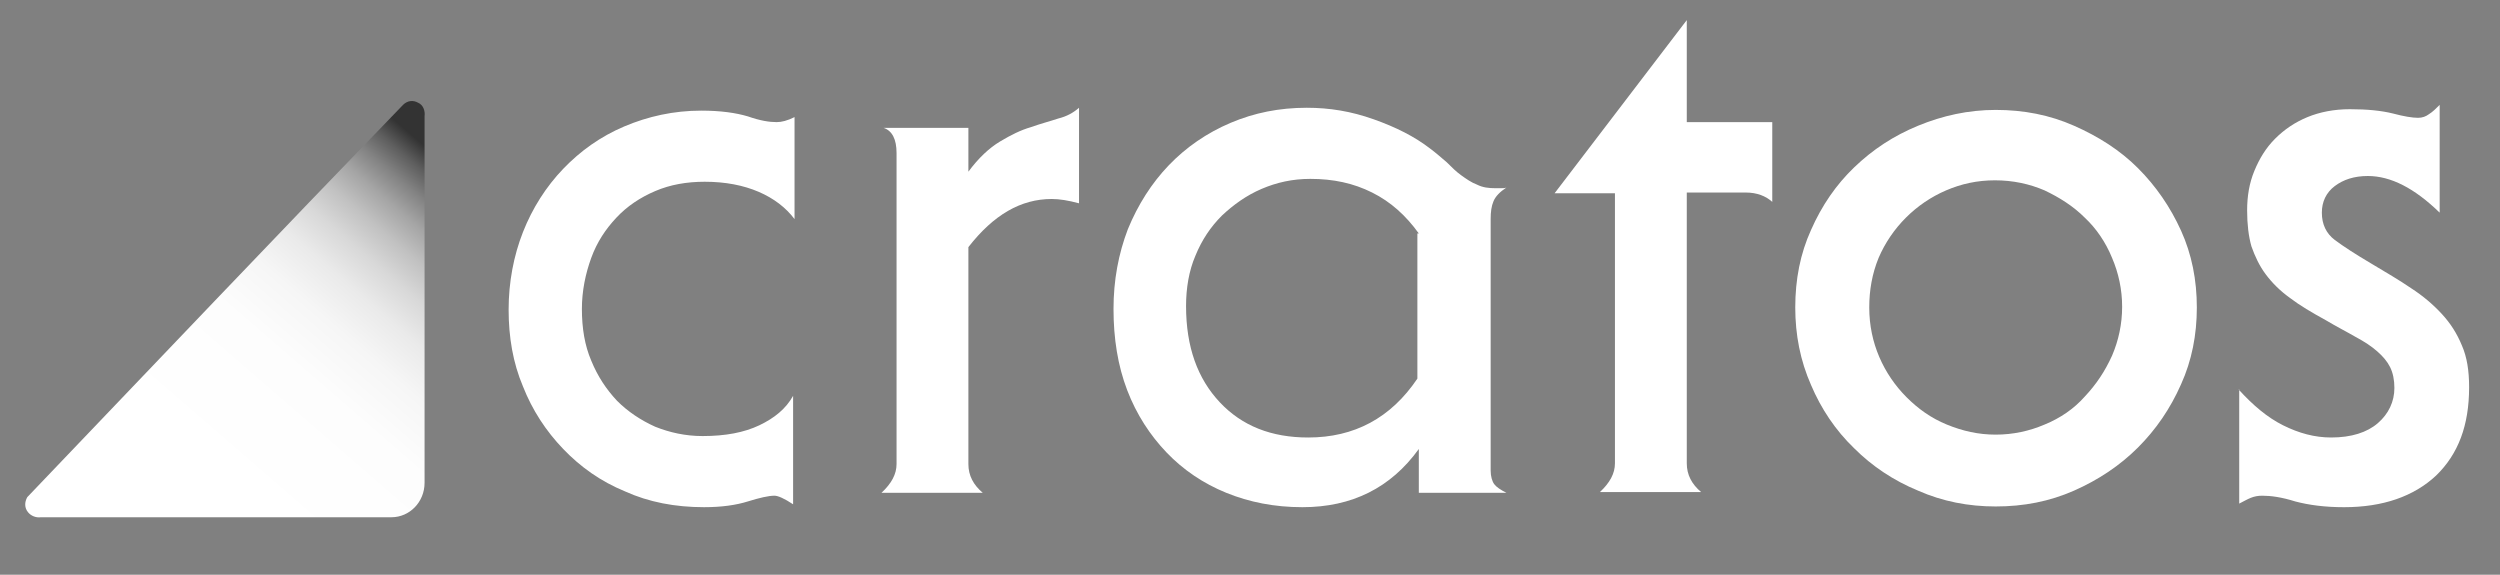<?xml version="1.0" encoding="UTF-8"?> <!-- Generator: Adobe Illustrator 23.1.0, SVG Export Plug-In . SVG Version: 6.00 Build 0) --> <svg xmlns="http://www.w3.org/2000/svg" xmlns:xlink="http://www.w3.org/1999/xlink" id="Слой_1" x="0px" y="0px" viewBox="0 0 348 80" style="enable-background:new 0 0 348 80;" xml:space="preserve"><rect x="0" y="0" width="348" height="80" fill="#808080" stroke="none"/> <style type="text/css"> .st0{fill:url(#SVGID_1_);} .st1{fill:#FFFFFF;} </style> <g> <linearGradient id="SVGID_1_" gradientUnits="userSpaceOnUse" x1="28.667" y1="72.304" x2="67.439" y2="27.532"> <stop offset="9.374335e-02" style="stop-color:#FFFFFF"></stop> <stop offset="0.41" style="stop-color:#FDFDFD"></stop> <stop offset="0.54" style="stop-color:#F6F6F6"></stop> <stop offset="0.636" style="stop-color:#EAEAEA"></stop> <stop offset="0.715" style="stop-color:#D8D8D8"></stop> <stop offset="0.784" style="stop-color:#C1C1C1"></stop> <stop offset="0.846" style="stop-color:#A5A5A5"></stop> <stop offset="0.902" style="stop-color:#838383"></stop> <stop offset="0.953" style="stop-color:#5E5E5E"></stop> <stop offset="1" style="stop-color:#333333"></stop> </linearGradient> <path class="st0" d="M3.8,69.2c-0.4,0.7-0.4,1.5,0.1,2.1C4.3,71.8,5,72.1,5.7,72h48.8c2.5,0,4.6-2.1,4.6-4.8V16.2 c0.1-0.8-0.2-1.6-0.9-1.9c-0.7-0.4-1.5-0.3-2.1,0.3C38.6,32.7,21.2,51,3.8,69.2z"></path> <g> <g> <path class="st1" d="M107.8,69c-0.8,0-2.1,0.3-3.7,0.8c-1.6,0.5-3.6,0.8-6.1,0.8c-4,0-7.7-0.7-11-2.2c-3.4-1.4-6.2-3.4-8.6-5.9 c-2.4-2.5-4.3-5.4-5.6-8.7c-1.4-3.3-2-6.9-2-10.7c0-3.8,0.7-7.5,2-10.8s3.2-6.3,5.6-8.8c2.4-2.5,5.2-4.5,8.5-5.9 c3.3-1.4,6.9-2.2,10.7-2.2c2.7,0,4.8,0.3,6.5,0.8c1.7,0.6,3,0.8,4,0.8c0.7,0,1.5-0.2,2.5-0.7v14.2c-1.2-1.6-2.9-2.9-5-3.8 c-2.1-0.9-4.6-1.4-7.5-1.4c-2.5,0-4.8,0.4-6.9,1.3c-2.1,0.9-3.9,2.1-5.4,3.7c-1.5,1.6-2.7,3.4-3.5,5.6c-0.8,2.2-1.3,4.6-1.3,7.1 c0,2.7,0.4,5.1,1.3,7.2c0.9,2.2,2.1,4,3.6,5.6c1.5,1.5,3.3,2.7,5.3,3.6c2,0.8,4.2,1.3,6.6,1.3c3.2,0,5.8-0.5,7.9-1.5 c2.1-1,3.7-2.3,4.7-4.1v15.1C109.2,69.4,108.3,69,107.8,69z"></path> <path class="st1" d="M123,17.8h11.8v6.1c1.4-1.9,2.9-3.3,4.4-4.2c1.5-0.9,2.9-1.6,4.3-2c1.4-0.5,2.6-0.8,3.8-1.2 c1.2-0.3,2.1-0.8,2.9-1.5v13.3c-1.5-0.4-2.7-0.6-3.8-0.6c-4.3,0-8.1,2.2-11.6,6.7v30.2c0,1.6,0.7,2.9,2,4h-14.1 c1.4-1.3,2.1-2.6,2.1-4V21.3C124.8,19.4,124.2,18.2,123,17.8z"></path> <path class="st1" d="M197.5,62.5c-3.9,5.4-9.3,8.1-16.2,8.1c-3.9,0-7.4-0.7-10.6-2c-3.2-1.3-6-3.2-8.3-5.6 c-2.3-2.4-4.2-5.3-5.5-8.7c-1.3-3.4-1.9-7.2-1.9-11.3c0-4,0.7-7.7,2-11.1c1.4-3.4,3.3-6.4,5.7-8.9c2.4-2.5,5.3-4.5,8.6-5.9 c3.3-1.4,6.8-2.1,10.6-2.1c3.2,0,6.2,0.5,9.3,1.6s5.7,2.4,7.9,4.1c0.8,0.6,1.6,1.3,2.3,1.9c0.7,0.7,1.3,1.3,2,1.8 c0.7,0.5,1.4,1,2.2,1.3c0.8,0.4,1.6,0.5,2.6,0.5c0.2,0,0.5,0,0.7,0c0.3,0,0.6,0,0.8-0.1c-0.9,0.6-1.5,1.2-1.8,1.9 c-0.3,0.7-0.4,1.5-0.4,2.5v35c0,0.8,0.2,1.5,0.5,1.9c0.3,0.4,0.9,0.8,1.7,1.2h-12.2V62.5z M197.5,32.5c-1.8-2.5-3.9-4.4-6.5-5.7 c-2.6-1.3-5.4-1.9-8.6-1.9c-2.5,0-4.7,0.5-6.8,1.4c-2.1,0.9-3.9,2.2-5.5,3.7c-1.6,1.6-2.8,3.4-3.7,5.6c-0.9,2.1-1.3,4.5-1.3,7 c0,5.7,1.6,10.1,4.7,13.4c3.1,3.3,7.2,4.9,12.3,4.9c6.4,0,11.5-2.7,15.2-8.2V32.5z"></path> <path class="st1" d="M216.4,26.9l18.4-24.1V17h11.9v11.1c-0.9-0.8-2.1-1.3-3.7-1.3h-8.2v37.7c0,1.6,0.7,2.9,2,4h-14.1 c1.4-1.3,2.1-2.6,2.1-4V26.9H216.4z"></path> <path class="st1" d="M249.9,42.8c0-3.9,0.7-7.5,2.2-10.8c1.5-3.4,3.5-6.3,6-8.7c2.6-2.5,5.5-4.4,8.9-5.8c3.4-1.4,7-2.2,10.8-2.2 c3.9,0,7.5,0.7,10.9,2.2c3.4,1.5,6.4,3.4,8.9,5.9c2.5,2.5,4.5,5.4,6,8.7c1.5,3.3,2.2,6.9,2.2,10.7s-0.7,7.4-2.2,10.7 c-1.5,3.4-3.5,6.3-6,8.8c-2.5,2.5-5.5,4.5-8.9,6c-3.4,1.5-7,2.2-10.9,2.2c-3.8,0-7.4-0.7-10.8-2.2c-3.4-1.4-6.4-3.4-8.9-5.9 c-2.6-2.5-4.6-5.5-6-8.8C250.6,50.2,249.9,46.6,249.9,42.8z M260.2,42.8c0,2.5,0.5,4.8,1.4,6.9c0.9,2.1,2.2,4,3.8,5.6 c1.6,1.6,3.4,2.9,5.6,3.8s4.4,1.4,6.8,1.4c2.4,0,4.7-0.5,6.8-1.4c2.2-0.9,4.1-2.2,5.6-3.9c1.6-1.7,2.8-3.5,3.8-5.7 c0.9-2.1,1.4-4.4,1.4-6.8s-0.5-4.7-1.4-6.8c-0.9-2.2-2.2-4.1-3.8-5.6c-1.6-1.6-3.5-2.8-5.6-3.8c-2.1-0.9-4.4-1.4-6.9-1.4 c-2.5,0-4.7,0.5-6.8,1.4c-2.1,0.9-4,2.2-5.6,3.8c-1.6,1.6-2.9,3.5-3.8,5.6C260.6,38.1,260.2,40.4,260.2,42.8z"></path> <path class="st1" d="M311.6,54.2c2,2.2,4,3.9,6.2,5c2.2,1.1,4.4,1.7,6.7,1.7c2.8,0,5-0.7,6.5-2c1.5-1.3,2.3-3,2.3-4.9 c0-1.1-0.2-2.1-0.6-2.9c-0.4-0.8-1-1.5-1.8-2.2c-0.8-0.7-1.7-1.3-3-2c-1.2-0.7-2.6-1.4-4.1-2.3c-2-1.1-3.7-2.1-5-3.1 c-1.4-1-2.5-2.1-3.4-3.3c-0.9-1.2-1.5-2.5-2-3.9c-0.4-1.4-0.6-3.1-0.6-5c0-2,0.3-3.8,1-5.5c0.7-1.7,1.6-3.2,2.9-4.5 c1.3-1.3,2.8-2.3,4.5-3c1.7-0.7,3.7-1.1,5.9-1.1c2.4,0,4.4,0.2,6,0.6c1.5,0.4,2.7,0.6,3.5,0.6c0.6,0,1.1-0.2,1.5-0.5 c0.5-0.3,1-0.8,1.5-1.3v15c-3.5-3.4-6.8-5.1-10-5.1c-1.9,0-3.4,0.5-4.6,1.4c-1.2,0.9-1.8,2.2-1.8,3.7c0,1.6,0.6,2.9,1.8,3.8 c1.2,0.9,2.9,2,5.1,3.3c2,1.2,3.9,2.3,5.5,3.4c1.7,1.1,3.1,2.3,4.3,3.6c1.2,1.3,2.1,2.7,2.8,4.4c0.7,1.6,1,3.5,1,5.8 c0,5.3-1.5,9.3-4.6,12.3c-3.1,2.9-7.4,4.4-12.8,4.4c-2.7,0-4.9-0.3-6.8-0.8c-1.9-0.6-3.4-0.8-4.6-0.8c-0.6,0-1.1,0.1-1.6,0.3 c-0.5,0.2-1,0.5-1.6,0.8V54.2z"></path> </g> </g> </g> </svg> 